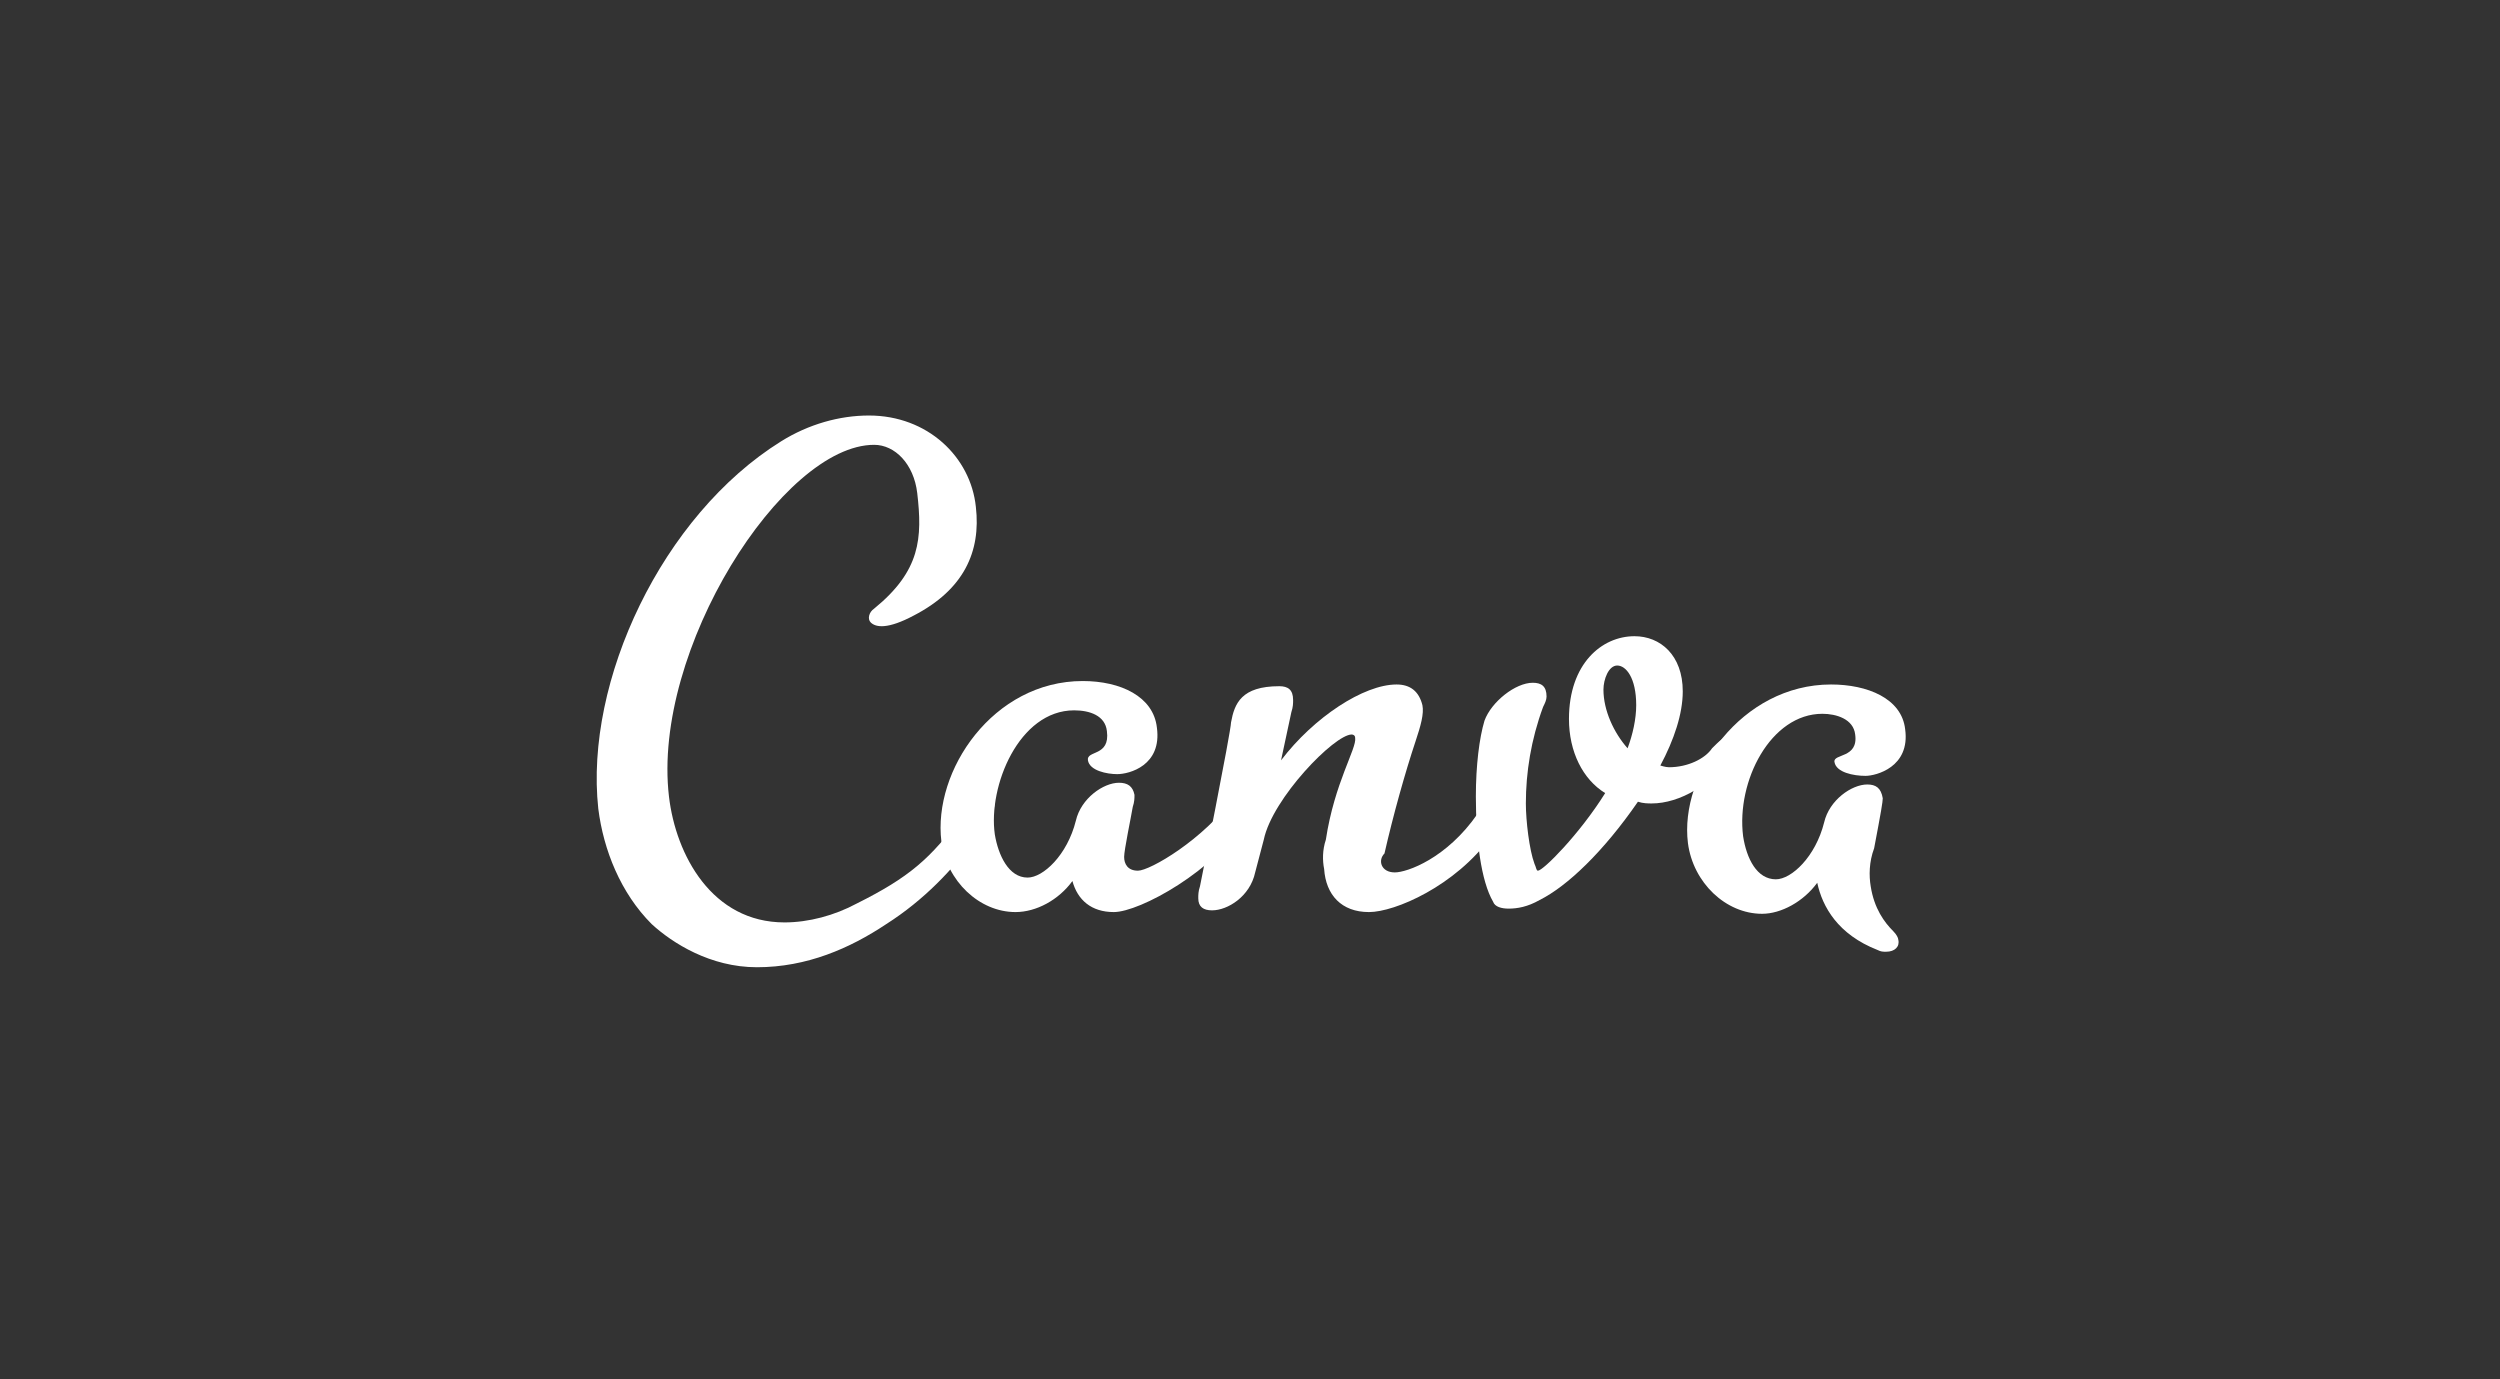 <?xml version="1.0" encoding="utf-8"?>
<!-- Generator: Adobe Illustrator 26.1.0, SVG Export Plug-In . SVG Version: 6.00 Build 0)  -->
<svg version="1.1" xmlns="http://www.w3.org/2000/svg" xmlns:xlink="http://www.w3.org/1999/xlink" x="0px" y="0px"
	 viewBox="0 0 145 80" style="enable-background:new 0 0 145 80;" xml:space="preserve">
<rect x="0" y="0" width="145" height="80" fill="#333333" stroke="none"/>
<style type="text/css">
	.st0{display:none;}
	.st1{display:inline;}
	.st2{fill-rule:evenodd;clip-rule:evenodd;fill:#FE2C55;}
	.st3{fill-rule:evenodd;clip-rule:evenodd;fill:#25F4EE;}
	.st4{fill-rule:evenodd;clip-rule:evenodd;fill:#FFFFFF;}
	.st5{fill:#FFFFFF;}
</style>
<g id="Layer_3" class="st0">
	<rect class="st1" width="145" height="80"/>
</g>
<g id="Main" xmlns:dc="http://purl.org/dc/elements/1.1/" xmlns:rdf="http://www.w3.org/1999/02/22-rdf-syntax-ns#">
	<g>
		<path class="st5" d="M56.6,48.6c-1.3,1.8-3,3.6-5.2,5c-2.1,1.4-4.6,2.5-7.5,2.5c-2.7,0-4.9-1.4-6.1-2.5c-1.8-1.8-2.8-4.3-3.1-6.7
			c-0.8-7.4,3.7-17,10.6-21.3c1.6-1,3.4-1.5,5.1-1.5c3.4,0,5.9,2.4,6.2,5.3c0.3,2.6-0.7,4.8-3.6,6.3c-1.5,0.8-2.2,0.7-2.5,0.4
			c-0.2-0.2-0.1-0.6,0.2-0.8c2.7-2.2,2.8-4.1,2.5-6.7c-0.2-1.7-1.3-2.8-2.5-2.8c-5.3,0-12.9,11.9-11.9,20.4c0.4,3.4,2.5,7.3,6.7,7.3
			c1.4,0,2.9-0.4,4.2-1.1c3-1.5,4.3-2.6,6.1-5.1c0.2-0.3,0.5-0.7,0.7-1c0.2-0.3,0.5-0.4,0.7-0.4s0.5,0.2,0.5,0.6
			c0,0.2-0.1,0.7-0.4,1.1C57.1,47.8,56.8,48.2,56.6,48.6L56.6,48.6z"/>
		<path class="st5" d="M64.6,52.9c-1.3,0-2.1-0.7-2.4-1.8c-0.8,1.1-2.1,1.8-3.3,1.8c-2.1,0-4-1.8-4.3-4.1c-0.5-4.1,3-9.3,8.2-9.3
			c2.2,0,4.1,0.9,4.3,2.7c0.3,2.2-1.6,2.7-2.3,2.7c-0.6,0-1.6-0.2-1.7-0.8c-0.1-0.6,1.3-0.2,1.1-1.7c-0.1-0.9-1-1.2-1.9-1.2
			c-3.2,0-5,4.4-4.6,7.2c0.2,1.2,0.8,2.5,1.9,2.5c0.9,0,2.3-1.3,2.8-3.3c0.3-1.3,1.6-2.2,2.5-2.2c0.5,0,0.8,0.2,0.9,0.7
			c0,0.2,0,0.4-0.1,0.7c-0.1,0.6-0.5,2.5-0.5,2.9c0,0.4,0.2,0.8,0.8,0.8c0.7,0,3.8-1.8,5.6-4.3c0.2-0.2,0.5-0.4,0.7-0.4
			c0.2,0,0.5,0.2,0.5,0.5c0.1,0.3-0.1,0.7-0.5,1.2C70.5,50.5,66.1,52.9,64.6,52.9L64.6,52.9z"/>
		<path class="st5" d="M108.5,51.4c0.2,1.3,0.8,2.1,1.3,2.6c0.2,0.2,0.3,0.4,0.3,0.5c0.1,0.4-0.2,0.7-0.7,0.7c-0.2,0-0.3,0-0.5-0.1
			c-2.3-0.9-3.2-2.5-3.5-3.9c-0.8,1.1-2.1,1.8-3.2,1.8c-2.1,0-4-1.8-4.3-4.1c-0.5-4,3.1-9.2,8.3-9.2c2.1,0,4.1,0.8,4.3,2.6
			c0.3,2.2-1.7,2.7-2.3,2.7c-0.7,0-1.7-0.2-1.8-0.8c-0.1-0.5,1.4-0.2,1.2-1.6c-0.1-0.9-1.1-1.2-1.9-1.2c-3,0-5,3.9-4.6,7.1
			c0.2,1.3,0.8,2.5,1.9,2.5c0.9,0,2.3-1.3,2.8-3.3c0.3-1.3,1.6-2.2,2.5-2.2c0.5,0,0.8,0.2,0.9,0.8c0,0.2-0.1,0.8-0.5,2.9
			C108.4,50,108.4,50.8,108.5,51.4L108.5,51.4z"/>
		<path class="st5" d="M80.9,50.6c0.7,0,3-0.8,4.8-3.4c0.2-0.2,0.5-0.4,0.7-0.4c0.3,0,0.5,0.2,0.6,0.5c0,0.2-0.2,0.7-0.5,1.2
			c-2.1,2.9-5.6,4.4-7.1,4.4c-1.6,0-2.5-1-2.6-2.5c-0.1-0.5-0.1-1.1,0.1-1.7c0.5-3.3,1.8-5.3,1.7-5.9c0-0.2-0.2-0.2-0.2-0.2
			c-1,0-4.6,3.7-5.1,6.1l-0.5,1.9c-0.3,1.4-1.6,2.2-2.5,2.2c-0.5,0-0.8-0.2-0.8-0.7c0-0.2,0-0.4,0.1-0.7c0,0,1.8-9,1.8-9.5
			c0.2-1.1,0.6-2.1,2.8-2.1c0.5,0,0.8,0.2,0.8,0.8c0,0.2,0,0.4-0.1,0.7l-0.6,2.8c1.9-2.5,4.8-4.4,6.7-4.4c0.8,0,1.3,0.4,1.5,1.2
			c0.1,0.5-0.1,1.2-0.4,2.1c-0.6,1.8-1.3,4.3-1.8,6.5C79.9,49.9,80.1,50.6,80.9,50.6L80.9,50.6z"/>
		<path class="st5" d="M93,40c0,1.2,0.6,2.5,1.4,3.4c0.3-0.8,0.5-1.7,0.5-2.5c0-1.6-0.6-2.3-1.1-2.3C93.3,38.6,93,39.4,93,40L93,40z
			 M95.8,46.6c-0.2,0-0.5,0-0.8-0.1c-2,2.9-4.1,4.9-5.7,5.7c-0.7,0.4-1.3,0.5-1.8,0.5c-0.4,0-0.8-0.1-0.9-0.4c-0.7-1.2-1-3.6-1-6.1
			c0-1.8,0.2-3.4,0.5-4.4c0.4-1.1,1.8-2.2,2.8-2.2c0.5,0,0.8,0.2,0.8,0.8c0,0.2-0.1,0.4-0.2,0.6c-0.7,1.9-1,3.8-1,5.6
			c0,1,0.2,2.7,0.5,3.5c0.1,0.2,0.1,0.4,0.2,0.4c0.3,0,2.4-2.1,3.9-4.5c-1.3-0.8-2.1-2.4-2.1-4.3c0-3.2,1.9-4.8,3.8-4.8
			c1.5,0,2.8,1.1,2.8,3.2c0,1.3-0.5,2.8-1.3,4.3c0,0,0.3,0.1,0.5,0.1c1.1,0,2.1-0.5,2.5-1.1c0.4-0.4,0.7-0.7,1-0.7
			c0.2,0,0.3,0.2,0.3,0.4c0,0.2-0.1,0.4-0.2,0.6C99.4,45.5,97.4,46.6,95.8,46.6L95.8,46.6z"/>
	</g>
</g>
</svg>
